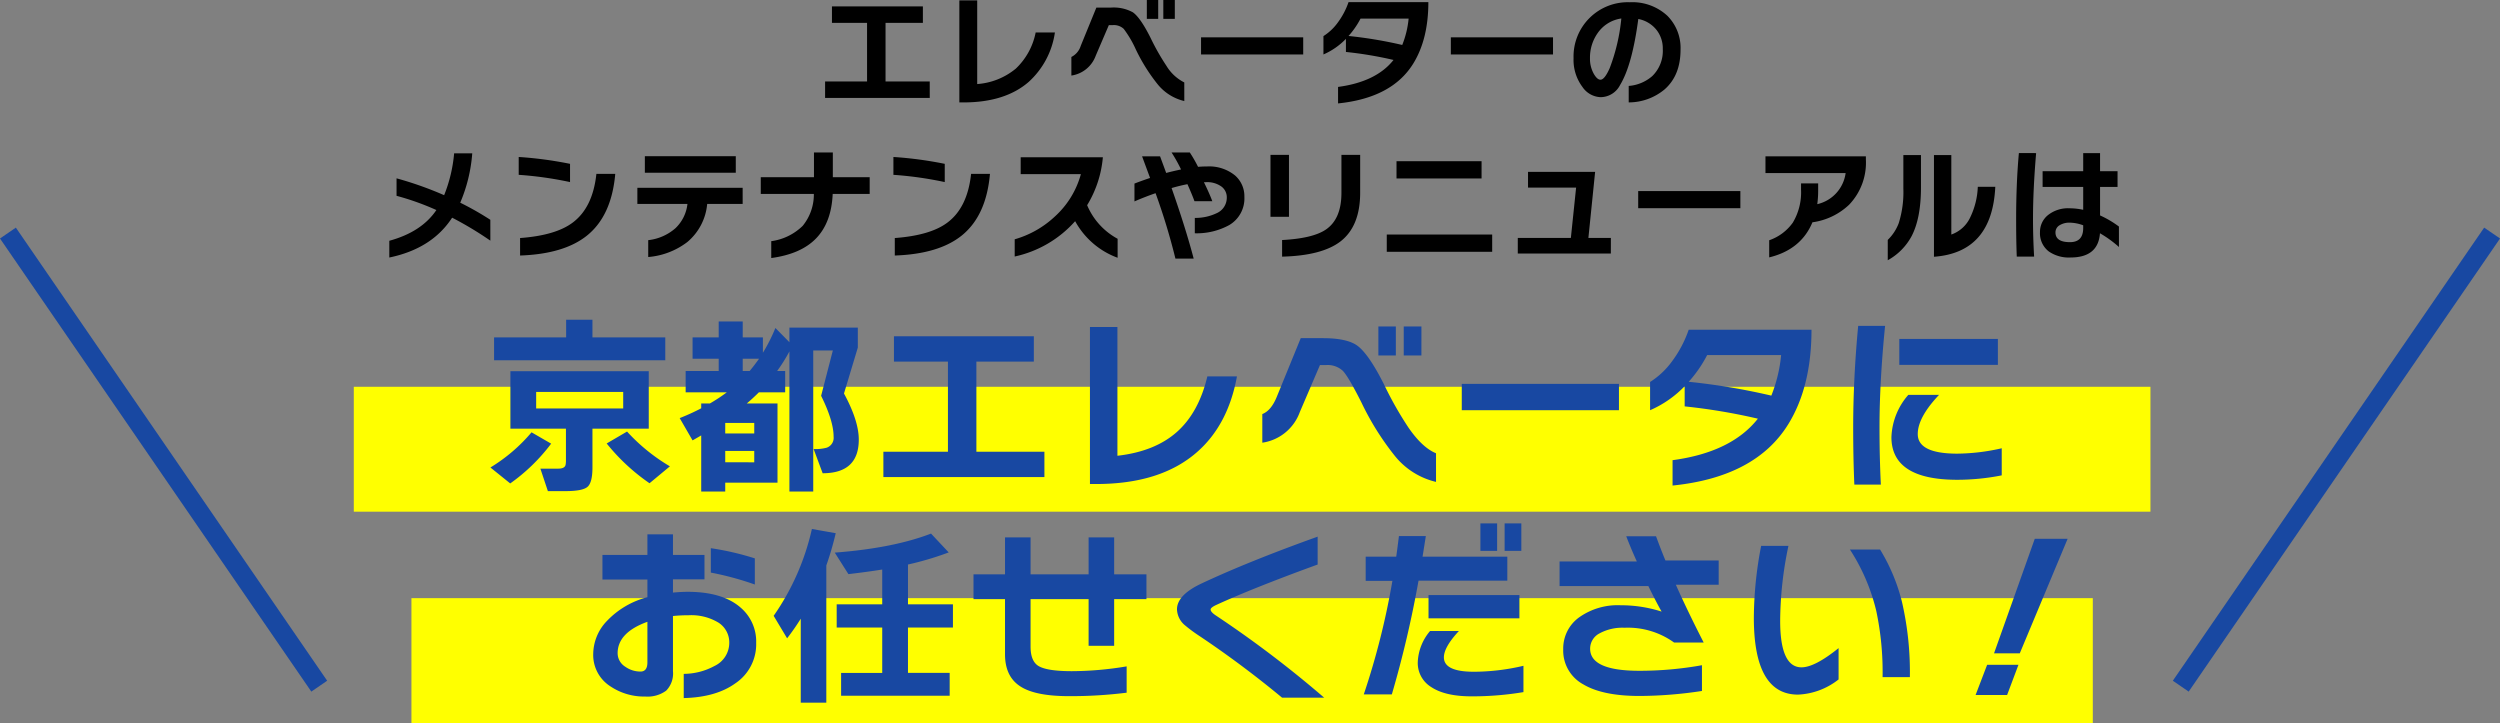 <svg xmlns="http://www.w3.org/2000/svg" width="520.411" height="150.514" viewBox="0 0 520.411 150.514"><rect x="0" y="0" width="520.411" height="150.514" fill="#808080" stroke="none"/><g transform="translate(-12519.352 -10472.486)"><g transform="translate(11959 -4557.5)"><path d="M1.648,95.455l-3.3-2.265L63.158-1.133l3.3,2.265Z" transform="translate(1014.309 15078.5)" fill="#1848a2"></path><path d="M63.158,95.455-1.648,1.133l3.3-2.265L66.454,93.19Z" transform="translate(562 15078.5)" fill="#1848a2"></path></g><g transform="translate(0)"><rect width="374" height="26" transform="translate(12593 10553)" fill="#ff0" style="mix-blend-mode:multiply;isolation:isolate"></rect><rect width="350" height="26" transform="translate(12605 10597)" fill="#ff0" style="mix-blend-mode:multiply;isolation:isolate"></rect><path d="M131.894,22.87H110.106V19.438h8.736V7.244h-7.306V3.812h18.928V7.244H122.69V19.438h9.2ZM157.946,9.246a17.182,17.182,0,0,1-5.434,10.27q-4.914,4.29-13.6,4.29h-.858V2.564h3.718v17.42a14.219,14.219,0,0,0,8.021-3.2,14.063,14.063,0,0,0,4.147-7.54Zm24.96-2.834h-2.392V2.486h2.392Zm-3.458,0h-2.366V2.486h2.366Zm5.434,17.108a10.12,10.12,0,0,1-5.564-3.51,37.164,37.164,0,0,1-4.55-7.28,21.955,21.955,0,0,0-2.5-4.238,3.01,3.01,0,0,0-2.262-.78h-.832l-2.73,6.37a6.368,6.368,0,0,1-5.07,4.134V14.342a3.832,3.832,0,0,0,1.95-2.314l3.25-7.956h2.99a8.265,8.265,0,0,1,4.628.988q1.56,1.118,3.64,5.252a48.07,48.07,0,0,0,3.328,5.876,9.163,9.163,0,0,0,3.718,3.458Zm24.752-9.7H188.366V10.26h21.268ZM235.686,2.928q0,7.7-3.146,12.792-4.42,7.15-15.652,8.294V20.582q7.956-1.066,11.544-5.616a80.305,80.305,0,0,0-9.906-1.664v-2.73a14.545,14.545,0,0,1-4.68,3.25V10A10.832,10.832,0,0,0,216.9,7.088a15.593,15.593,0,0,0,2.171-4.16ZM231.578,6.36h-10.01a17.266,17.266,0,0,1-2.5,3.614,88.846,88.846,0,0,1,11.18,1.872A19.738,19.738,0,0,0,231.578,6.36Zm30.056,7.462H240.366V10.26h21.268Zm26.546-.988q0,5.356-3.328,8.268a11.667,11.667,0,0,1-7.462,2.7V20.374A8.428,8.428,0,0,0,282.3,18.32a7.319,7.319,0,0,0,2.184-5.642,6.2,6.2,0,0,0-1.274-3.926,6.34,6.34,0,0,0-3.822-2.314q-1.274,9.62-3.8,13.754a4.587,4.587,0,0,1-4.03,2.522,4.778,4.778,0,0,1-3.8-2.132,9.362,9.362,0,0,1-1.846-5.98,11.294,11.294,0,0,1,11.7-11.648A10.729,10.729,0,0,1,285.4,5.736,9.452,9.452,0,0,1,288.18,12.834Zm-12.324-6.5a7.187,7.187,0,0,0-4.836,2.912,8.841,8.841,0,0,0-1.69,5.356,6.376,6.376,0,0,0,.806,3.276q.7,1.2,1.378,1.2.858,0,1.924-2.418A39.539,39.539,0,0,0,275.856,6.334ZM40.426,52.582A72.208,72.208,0,0,0,32.47,47.8q-4.186,6.448-13.078,8.294V52.608q6.734-1.846,9.8-6.4A55.39,55.39,0,0,0,20.9,43.248v-3.64a72.751,72.751,0,0,1,9.906,3.51,30.453,30.453,0,0,0,2.08-8.71h3.77a32.241,32.241,0,0,1-2.5,10.27,62.584,62.584,0,0,1,6.266,3.562ZM57.014,40.388A75.188,75.188,0,0,0,46.328,38.88V35.162a79.685,79.685,0,0,1,10.686,1.43Zm9.412-1.716q-.754,8.71-5.876,12.844-4.784,3.848-13.936,4.16v-3.64q7.358-.546,10.894-3.172,4.238-3.12,4.992-10.192Zm25.09-.234H72.588V35.006H91.516Zm1.43,6.5H85.562a11.666,11.666,0,0,1-4.134,7.93,15.476,15.476,0,0,1-8.138,3.12v-3.51a10.285,10.285,0,0,0,5.681-2.5,8.2,8.2,0,0,0,2.483-5.044H71.028V41.584H92.946Zm26.442-2.08h-7.7q-.26,5.9-3.406,9.2T98.9,56.2v-3.51a11.548,11.548,0,0,0,6.539-3.185,10.3,10.3,0,0,0,2.327-6.643H96.716V39.374h11.076V34.226h3.926v5.148h7.67Zm15.626-2.47a75.188,75.188,0,0,0-10.686-1.508V35.162a79.685,79.685,0,0,1,10.686,1.43Zm9.412-1.716q-.754,8.71-5.876,12.844-4.784,3.848-13.936,4.16v-3.64q7.358-.546,10.894-3.172,4.238-3.12,4.992-10.192ZM171,56.144a16.553,16.553,0,0,1-8.84-7.618,23.471,23.471,0,0,1-12.584,7.358V52.3a20.371,20.371,0,0,0,8.32-4.706,18.455,18.455,0,0,0,5.46-8.866H150.822v-3.51H167.93a23,23,0,0,1-3.276,9.984A14.234,14.234,0,0,0,171,52.192Zm26.39-12.662a6.432,6.432,0,0,1-3.146,5.85,14.053,14.053,0,0,1-7.176,1.716v-3.2a10.232,10.232,0,0,0,4.5-.962,3.516,3.516,0,0,0,2.158-3.25,2.788,2.788,0,0,0-1.04-2.262,5.047,5.047,0,0,0-3.328-.962h-.39q1.222,2.522,1.742,3.952h-3.718q-.364-1.066-1.456-3.536-1.508.286-3.3.806,2.964,8.45,4.6,14.69h-3.8A132.483,132.483,0,0,0,178.9,42.7q-2.392.832-4.394,1.716V40.7q1.534-.6,3.25-1.17l-1.664-4.5h3.744q.676,1.82,1.274,3.458,1.352-.364,3.094-.728a31.211,31.211,0,0,0-1.976-3.536h3.8a29.491,29.491,0,0,1,1.716,2.99q.884-.078,1.872-.078a8.521,8.521,0,0,1,5.824,1.872A5.725,5.725,0,0,1,197.388,43.482Zm24.1-.884q0,6.942-4.056,10.114-3.848,2.99-12.194,3.2V52.452q6.448-.338,9.152-2.21,3.2-2.21,3.2-7.618v-7.9h3.9Zm-14.82,5.018h-3.848V34.72h3.848Zm40.092-7.982H229.056V36.046h17.706Zm2.21,15.262H227.028V51.308h21.944Zm24.7.364H254.3V52.01h11.05l1.092-10.478h-10.01V38.256H270.4l-1.4,13.754h4.68Zm26.962-9.438H279.366V42.26h21.268Zm26.13-10.088a12.649,12.649,0,0,1-3.484,9.36,13.806,13.806,0,0,1-7.644,3.666q-2.366,5.694-9,7.306V52.5a10.066,10.066,0,0,0,4.914-3.666,12.277,12.277,0,0,0,1.716-6.864v-1.3h3.562v1.482a20.866,20.866,0,0,1-.182,2.834,7.684,7.684,0,0,0,5.9-6.474H305.86V35.032h20.9ZM353.7,41.376q-.65,13.676-12.766,14.56V34.772h3.614V51.308a6.826,6.826,0,0,0,3.978-3.666,15.932,15.932,0,0,0,1.534-6.266Zm-15.47.1q0,6.474-1.976,10.218a12.47,12.47,0,0,1-4.94,4.966V52.426a9.517,9.517,0,0,0,2.288-3.484,21.646,21.646,0,0,0,.962-7.176V34.772h3.666Zm41.21,12.428a23.4,23.4,0,0,0-3.952-2.86q-.364,5.044-6.136,5.044a7.33,7.33,0,0,1-4.5-1.248,4.759,4.759,0,0,1-1.846-4.03,4.47,4.47,0,0,1,1.664-3.549,6.71,6.71,0,0,1,4.5-1.417A13.762,13.762,0,0,1,372,46.16V41.4h-8.45V38.126H372v-3.77h3.51v3.77h3.64V41.4h-3.64V47.33a20.848,20.848,0,0,1,3.926,2.314ZM362.2,34.356q-.65,7.722-.65,13.65,0,3.926.234,7.9h-3.614q-.13-3.2-.13-7.826,0-7.436.572-13.728Zm9.8,15.6v-.572a8.438,8.438,0,0,0-2.73-.546,3.89,3.89,0,0,0-2.223.559,1.706,1.706,0,0,0-.819,1.469q0,2.028,3.016,2.028Q372,52.894,372,49.956Z" transform="translate(12581 10470)"></path><path d="M-122.16-24.52H-157.8v-4.76h15v-3.68h5.48v3.68h15.16Zm.96,22.08-4.24,3.52a41.749,41.749,0,0,1-8.92-8.28l4.24-2.48A38.727,38.727,0,0,0-121.2-2.44Zm-16.12.24q0,3.12-1.02,4.02t-4.58.9h-3.68l-1.56-4.68h3.72q1.32,0,1.52-.76a4.511,4.511,0,0,0,.08-1v-6.56H-154.4V-22.24h28.8v11.96h-11.72Zm6.4-12.28v-3.44h-18.12v3.44Zm-15,7.32a38.281,38.281,0,0,1-8.52,8.28l-4.12-3.32A34.935,34.935,0,0,0-150-9.52Zm41.32-15.12q1-1.2,1.96-2.56h-3.4v2.56ZM-98.8.96h-10.88V2.8h-5V-8.88q-.12.08-1.8,1.04l-2.68-4.64a45.049,45.049,0,0,0,4.48-2.04v-1h1.8a36.589,36.589,0,0,0,3.52-2.32h-8.56v-4.44h6.88v-2.56h-5.44v-4.44h5.44V-32.6h5v3.32h4.2v3.2a34.58,34.58,0,0,0,2.6-5.16l2.92,2.96v-3.04h14.24v4.16l-2.88,9.56q3.08,5.68,3.08,9.6,0,7-7.52,7l-1.88-5.04a8.945,8.945,0,0,0,2.72-.28A2.165,2.165,0,0,0-87.12-8.6q0-3.28-2.6-8.52l2.44-9.44h-4.08V2.8h-4.96V-26.36a34.261,34.261,0,0,1-2.56,4.08h1.68v4.44h-5.48q-1.2,1.2-2.52,2.32h6.4Zm-4.84-10.24v-2.2h-6.04v2.2Zm0,6V-5.64h-6.04v2.36ZM-43.24-.2H-76.76V-5.48h13.44V-24.24H-74.56v-5.28h29.12v5.28H-57.4V-5.48h14.16ZM-3.16-21.16Q-5-11.04-11.52-5.36q-7.56,6.6-20.92,6.6h-1.32V-31.44h5.72v26.8q7.76-.88,12.34-4.92t6.38-11.6Zm38.4-4.36H31.56v-6.04h3.68Zm-5.32,0H26.28v-6.04h3.64ZM38.28.8a15.57,15.57,0,0,1-8.56-5.4,57.174,57.174,0,0,1-7-11.2q-2.68-5.32-3.84-6.52a4.631,4.631,0,0,0-3.48-1.2H14.12l-4.2,9.8a9.8,9.8,0,0,1-7.8,6.36v-5.96q1.84-.72,3-3.56l5-12.24h4.6q4.96,0,7.12,1.52,2.4,1.72,5.6,8.08a73.953,73.953,0,0,0,5.12,9.04q2.88,4.16,5.72,5.32ZM76.36-14.12H43.64V-19.6H76.36Zm40.08-16.76q0,11.84-4.84,19.68Q104.8-.2,87.52,1.56V-3.72q12.24-1.64,17.76-8.64a123.546,123.546,0,0,0-15.24-2.56v-4.2a22.377,22.377,0,0,1-7.2,5V-20a16.664,16.664,0,0,0,4.7-4.48,23.989,23.989,0,0,0,3.34-6.4Zm-6.32,5.28H94.72a26.563,26.563,0,0,1-3.84,5.56,136.686,136.686,0,0,1,17.2,2.88A30.367,30.367,0,0,0,110.12-25.6Zm45.12,2.04H134.72v-5.4h20.52Zm.8,23a47.819,47.819,0,0,1-9.24.92q-13.72,0-13.72-8.88a14.09,14.09,0,0,1,3.52-8.8H143q-4.44,4.68-4.44,8.16,0,4.08,8.24,4.08a42.865,42.865,0,0,0,9.24-1.12ZM131.76-31.68q-1.16,11.64-1.16,21.12,0,6.32.28,11.92h-5.52q-.24-5.52-.24-11.84,0-10.16,1.04-21.2ZM-103.52,22.16a62.606,62.606,0,0,0-9.16-2.48V14.6a58.111,58.111,0,0,1,9.16,2.12Zm.28,12.16a9.776,9.776,0,0,1-4.32,8.4q-4.04,2.92-10.76,3.08V40.76a13.519,13.519,0,0,0,6.4-1.64,5.325,5.325,0,0,0,3.08-4.76,4.891,4.891,0,0,0-2.24-4.26,10.9,10.9,0,0,0-6.24-1.54,30.274,30.274,0,0,0-3.24.16V40.2a5.1,5.1,0,0,1-1.42,4.06,6.535,6.535,0,0,1-4.34,1.22,12.556,12.556,0,0,1-7.2-2.08,7.742,7.742,0,0,1-3.64-6.8,10.055,10.055,0,0,1,2.84-6.84,17.774,17.774,0,0,1,8.44-4.96V21.12h-9.36V16h9.36V11.72h5.32V16H-114v5.08h-6.56v2.76q1.8-.16,3.04-.16,7.32,0,11.08,3.32A9.263,9.263,0,0,1-103.24,34.32Zm-22.64,4.04V29.92q-6.2,2.24-6.2,6.56a3.322,3.322,0,0,0,1.6,2.8,5.422,5.422,0,0,0,3.16,1Q-125.88,40.28-125.88,38.36Zm63.6-7.24h-9.36v9.44h8.68v4.76h-22.6V40.56H-77V31.12h-9.48V26.28H-77V19.04q-2.96.48-7.04.96l-2.84-4.48q12.12-.92,20.04-3.96l3.68,3.92A63.962,63.962,0,0,1-71.64,18v8.28h9.36ZM-88.64,46.76h-5.32V29.28a48.38,48.38,0,0,1-2.84,4.08l-2.8-4.68A51.079,51.079,0,0,0-91.64,10.6l4.96.88a64.355,64.355,0,0,1-1.96,6.72ZM-22,25.2h-6.72v9.72h-5.32V25.2H-46.12v9.88q0,2.92,1.52,3.96,1.72,1.16,7.08,1.16a69.439,69.439,0,0,0,11.4-1v5.48a93.655,93.655,0,0,1-12,.72q-6.96,0-10.08-2-3.24-2.04-3.24-6.72V25.2H-58V20.04h6.56V12.36h5.32v7.68h12.08V12.36h5.32v7.68H-22ZM15,45.72H6.24A211.132,211.132,0,0,0-10.84,32.96a32.394,32.394,0,0,1-3.2-2.36,4.49,4.49,0,0,1-1.6-3.28q0-2.96,5.08-5.36,9.8-4.6,24.2-9.76V18Q.24,22.88-7.44,26.4q-1.2.56-1.2.96,0,.52,1.08,1.24A227.763,227.763,0,0,1,15,45.72ZM56.04,15.16H52.56V9.44h3.48Zm-5.04,0H47.52V9.44H51ZM55.64,29.2H36.72V24.36H55.64Zm-2.52-7.84H34.64a224,224,0,0,1-5.56,23.68H23.24A157.155,157.155,0,0,0,29.2,21.4H23.64V16.36H30q.28-2.04.56-4.28h5.6q-.12.76-.68,4.28H53.12Zm3.36,23.2a64.642,64.642,0,0,1-10.8.88q-5.52,0-8.44-1.96a5.859,5.859,0,0,1-2.76-5.16,10.682,10.682,0,0,1,2.56-6.48h6q-3.12,3.36-3.12,5.48,0,3,6.24,3a45.409,45.409,0,0,0,10.32-1.24ZM97.12,22.2H88.2q2.44,5.48,5.8,12.04H87.84a16.436,16.436,0,0,0-10.32-3.08,9.99,9.99,0,0,0-5.22,1.18,3.586,3.586,0,0,0-1.94,3.18q0,4.6,10.24,4.6a73.412,73.412,0,0,0,13.04-1.16v5.36a87.71,87.71,0,0,1-13,1.04q-7.64,0-11.68-2.4a7.994,7.994,0,0,1-4.2-7.32,7.986,7.986,0,0,1,3.28-6.62,13.863,13.863,0,0,1,8.72-2.54,27.625,27.625,0,0,1,8.48,1.32q-1.2-2.12-2.76-5.32H64V17.36H80.08q-1.32-2.92-2.2-5.24h6.2q1.04,2.84,1.96,5.04H97.12Zm39.8,19.24h-5.68a61.248,61.248,0,0,0-1.32-13.8,40.723,40.723,0,0,0-5.48-12.76h6.28a38.863,38.863,0,0,1,4.56,10.92A65.169,65.169,0,0,1,136.92,41.44Zm-14.84.48a14.6,14.6,0,0,1-8.44,3.16q-9.2,0-9.2-16a79.958,79.958,0,0,1,1.52-14.96h5.68a76.861,76.861,0,0,0-1.72,15.6q0,9.68,4.44,9.68,2.76,0,7.72-4Zm47.68-29.28L159.8,36.48h-5.36l8.48-23.84ZM159.52,38.88l-2.36,6.28H150.6l2.4-6.28Z" transform="translate(12780 10572)" fill="#1848a2"></path></g></g></svg>